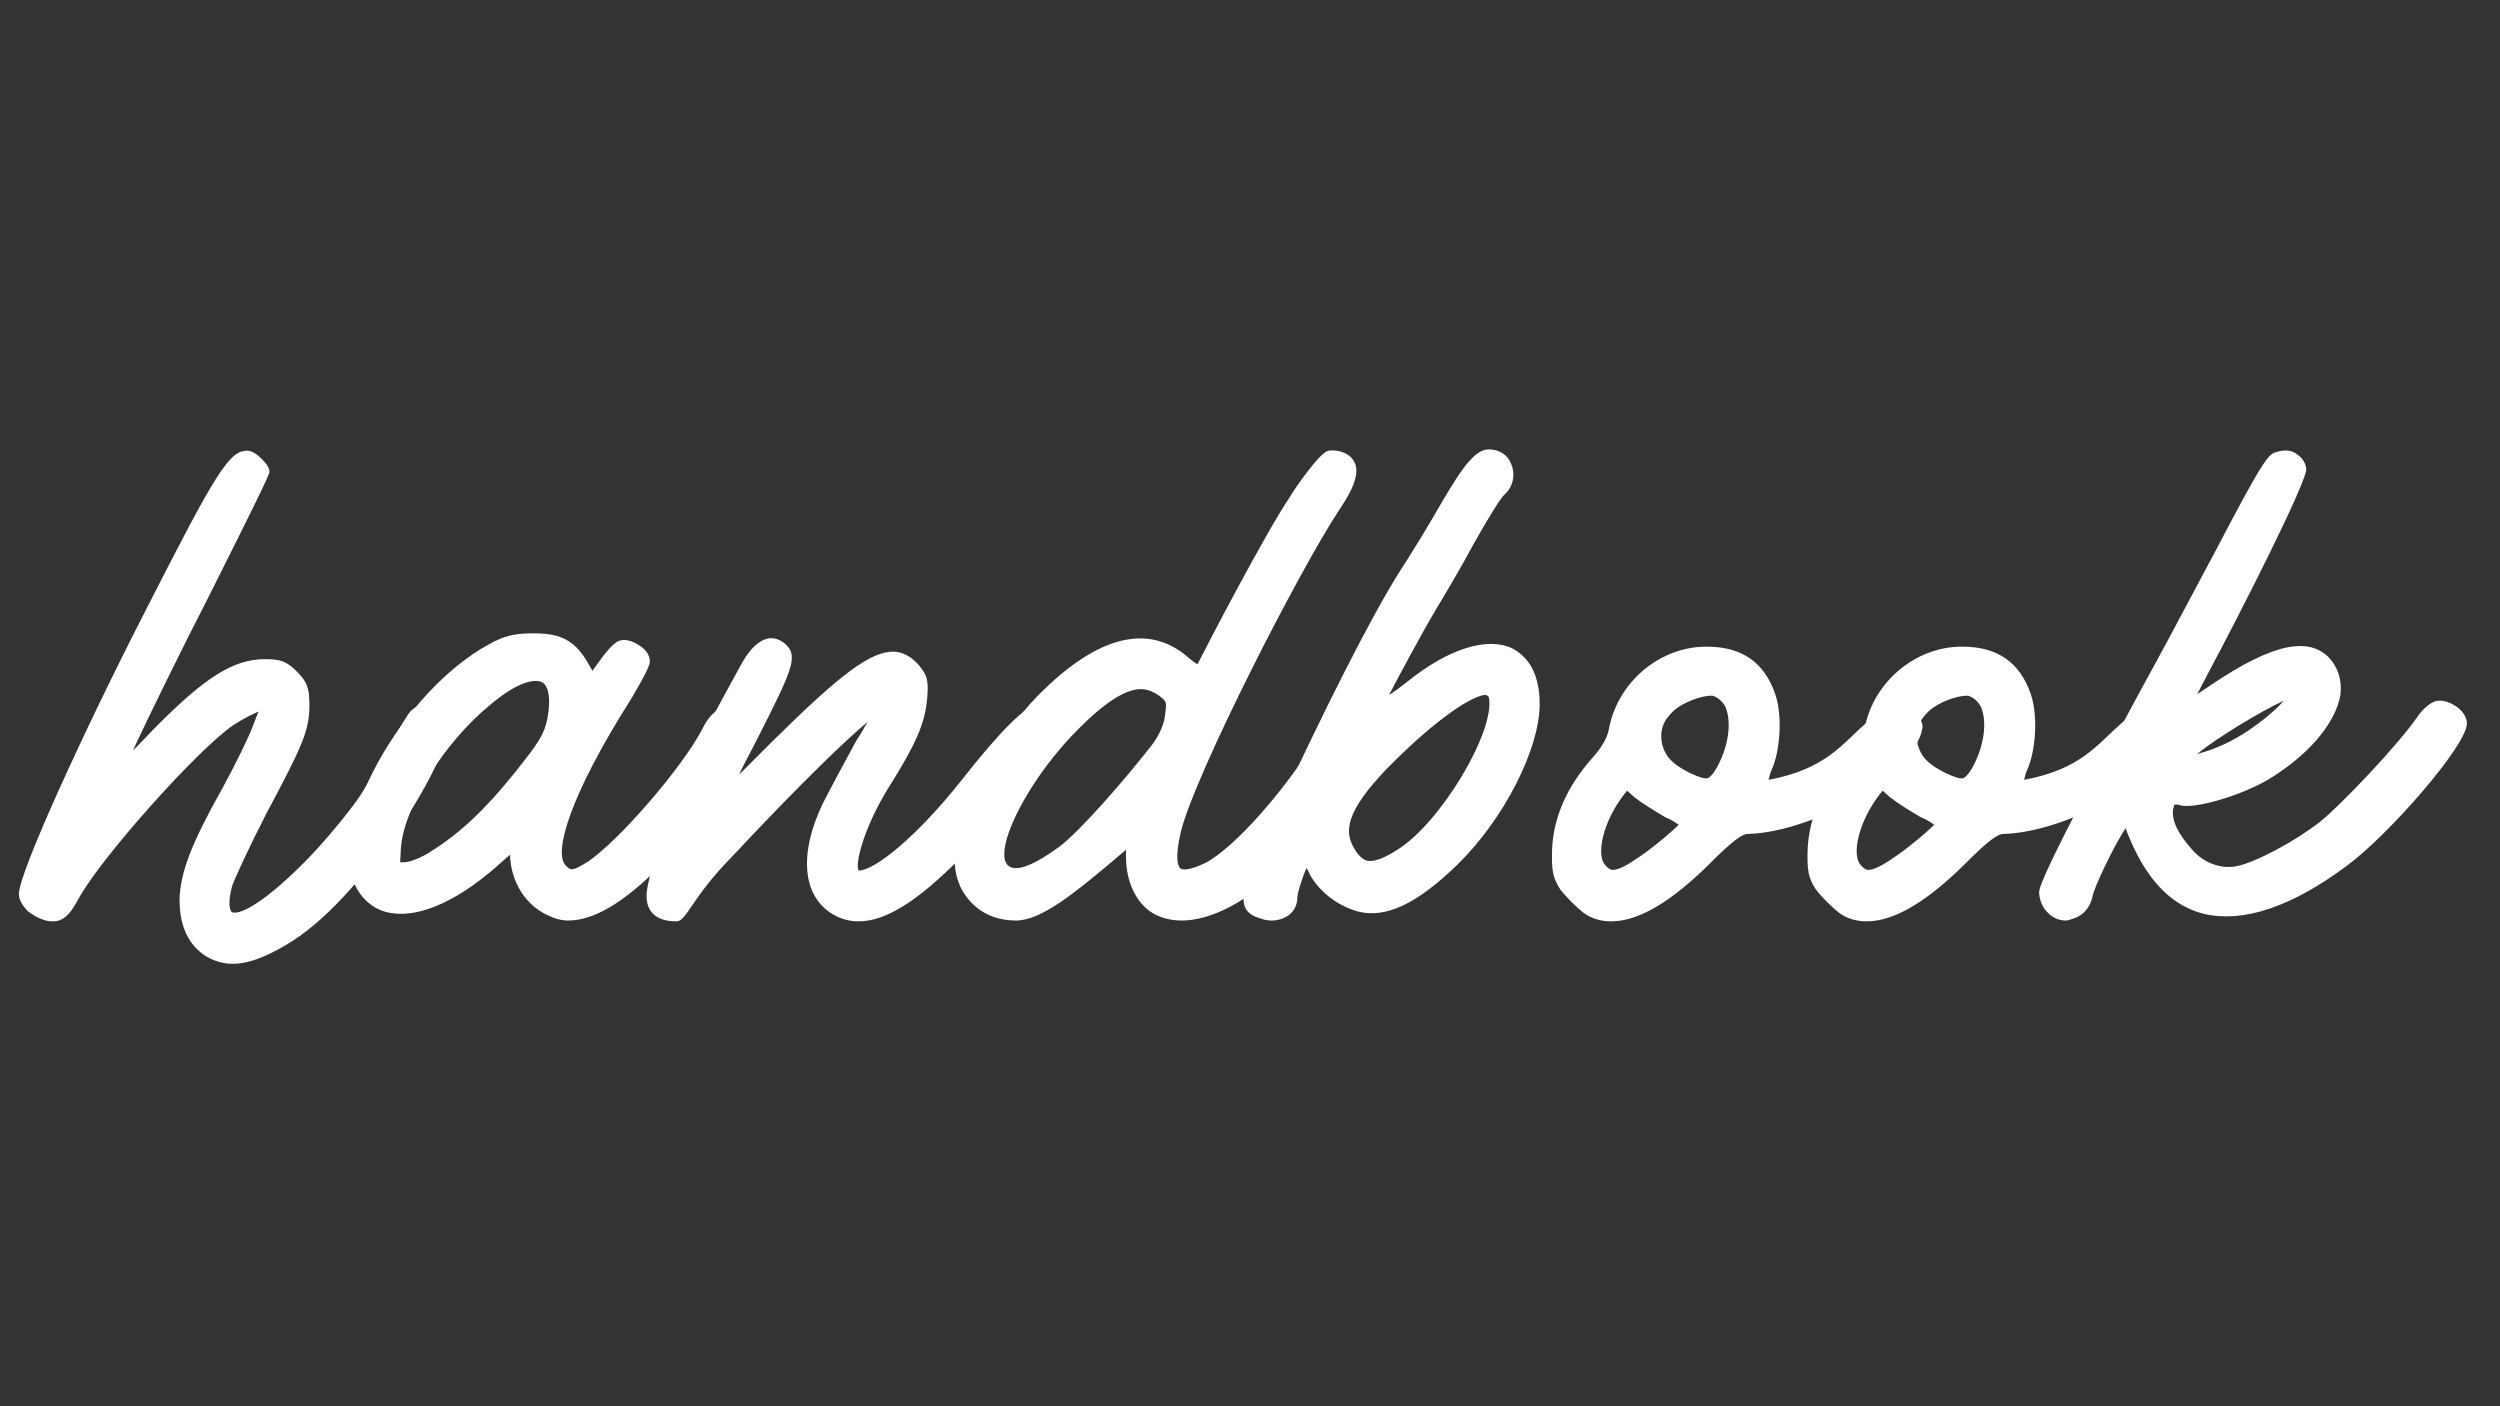 <svg xmlns="http://www.w3.org/2000/svg" xmlns:xlink="http://www.w3.org/1999/xlink" width="1920" zoomAndPan="magnify" viewBox="0 0 1440 810" height="1080" preserveAspectRatio="xMidYMid meet" version="1.0"><rect x="0" y="0" width="1440" height="810" fill="#333333" stroke="none"/><defs><g/></defs><g fill="#ffffff" fill-opacity="1"><g transform="translate(49.245, 530.699)"><g><path d="M 209.516 -115.547 C 208.078 -119.859 205.203 -123.219 200.891 -124.656 C 196.094 -126.094 191.297 -124.656 187.469 -121.297 C 184.594 -118.906 164.453 -81.984 158.219 -72.391 C 151.031 -61.844 136.641 -44.594 125.609 -33.562 C 99.719 -7.672 87.734 -3.828 84.391 -5.281 C 82.953 -6.234 81.984 -11.031 84.391 -20.141 C 85.828 -24.453 93.969 -42.188 104.047 -61.844 C 125.609 -102.125 128.969 -110.281 128.969 -124.656 C 128.969 -134.719 127.531 -138.078 121.781 -143.828 C 116.031 -149.594 112.672 -151.031 103.562 -151.031 C 85.344 -151.031 69.047 -140.953 39.312 -110.75 L 27.328 -98.281 L 29.719 -103.562 C 35.484 -116.031 54.656 -155.344 72.875 -190.828 C 94.453 -233.969 105.953 -256.984 105.953 -258.906 C 105.953 -262.734 101.172 -266.578 100.203 -267.531 C 98.281 -269.453 94.938 -271.844 91.094 -270.891 C 81.5 -269.453 71.438 -251.234 35 -179.797 C -1.438 -108.828 -38.359 -27.812 -38.359 -15.828 C -38.359 -12.469 -36.438 -9.109 -33.078 -5.75 C -29.25 -2.875 -23.5 0.484 -17.734 0 C -11.984 -0.484 -8.156 -5.281 -4.312 -12.469 C 8.156 -35.953 65.203 -99.719 85.344 -113.156 C 92.062 -117.469 97.328 -119.859 99.719 -120.828 C 98.766 -118.906 97.812 -116.031 96.844 -113.625 C 94.453 -106.922 86.297 -90.141 78.625 -76.234 C 60.891 -44.594 54.656 -28.281 54.172 -12.469 C 54.172 2.875 59.453 13.906 69.516 20.141 C 74.312 23.016 79.594 24.453 84.859 24.453 C 91.094 24.453 98.281 22.531 106.922 18.219 C 128.969 7.672 148.625 -11.031 176.438 -47.938 C 195.609 -73.359 211.438 -106.438 209.516 -115.547 Z M 209.516 -115.547 "/></g></g></g><g fill="#ffffff" fill-opacity="1"><g transform="translate(231.437, 530.699)"><g><path d="M 197.531 -121.297 C 193.703 -123.703 189.859 -124.656 186.031 -123.703 C 181.234 -122.266 176.438 -117.953 173.078 -110.75 C 161.578 -88.703 125.609 -46.984 107.391 -34.516 C 98.281 -28.766 97.328 -29.25 94.453 -32.125 C 87.266 -39.312 96.375 -71.922 132.328 -128.5 C 133.281 -130.406 142.875 -145.75 142.875 -149.594 C 142.875 -152.953 140.953 -156.297 137.125 -158.703 C 133.766 -161.094 128.969 -163.016 125.141 -161.578 C 121.297 -160.141 116.031 -152.953 113.625 -149.594 L 109.797 -144.312 L 107.875 -147.672 C 100.203 -161.578 92.062 -165.891 76.234 -165.891 C 75.75 -165.891 75.75 -165.891 75.75 -165.891 C 64.719 -165.891 58.969 -164.453 50.344 -159.656 C 0 -132.328 -43.625 -53.219 -26.844 -20.609 C -22.531 -11.984 -15.344 -6.234 -6.234 -4.797 C 11.031 -1.922 34.047 -12.469 58.969 -35.484 L 62.328 -38.359 C 62.812 -22.531 71.438 -9.109 84.391 -3.359 C 88.219 -1.438 92.062 -0.484 95.891 -0.484 C 110.75 -0.484 128.016 -11.031 148.156 -31.172 C 173.078 -56.094 204.25 -99.25 204.25 -112.188 C 204.25 -115.547 200.891 -119.391 197.531 -121.297 Z M 83.906 -116.984 C 81.984 -107.391 78.625 -102.609 65.203 -85.828 C 47.938 -64.25 33.562 -50.828 16.781 -40.281 C 11.031 -36.438 4.312 -34.047 1.438 -34.047 L -0.953 -34.047 L -0.484 -42.672 C 1.438 -66.172 24.453 -103.078 50.828 -124.656 C 66.641 -138.078 76.719 -140 81.031 -137.609 C 84.859 -135.203 85.828 -127.531 83.906 -116.984 Z M 83.906 -116.984 "/></g></g></g><g fill="#ffffff" fill-opacity="1"><g transform="translate(405.957, 530.699)"><g><path d="M 192.734 -125.141 C 185.547 -125.141 170.688 -110.281 147.672 -81.031 C 122.266 -48.906 97.812 -29.25 88.703 -29.25 C 86.297 -32.125 91.094 -53.219 105.953 -77.188 C 122.266 -103.078 126.578 -114.109 128.016 -127.531 C 128.969 -138.078 128.5 -141.438 123.219 -147.672 C 118.906 -152.469 114.594 -154.859 109.312 -155.344 C 95.891 -155.828 78.625 -142.875 39.797 -104.516 C 32.125 -96.844 24.938 -89.656 19.656 -84.391 C 22.531 -90.609 26.844 -98.281 31.172 -106.922 C 50.344 -144.797 53.703 -152.469 46.984 -159.172 C 44.109 -162.062 40.281 -163.5 36.922 -163.016 C 31.172 -162.062 26.375 -157.266 21.578 -149.109 C 20.609 -147.188 11.984 -131.844 3.359 -115.547 C -15.344 -81.031 -33.562 -26.375 -33.562 -14.859 C -33.562 -5.281 -27.812 0 -16.297 0 C -10.547 0 -7.672 -13.422 15.344 -36.922 C 57.531 -81.984 82.469 -105.484 93.969 -115.062 C 92.062 -112.188 90.141 -108.359 87.266 -104.047 C 81.031 -92.531 72.391 -76.719 68.078 -68.078 C 54.172 -39.312 56.094 -14.859 73.359 -4.312 C 78.156 -1.438 82.953 0 88.703 0 C 104.047 0 122.266 -11.5 145.75 -35 C 163.5 -53.219 207.609 -103.078 207.609 -111.234 C 207.609 -117.469 199.453 -125.141 192.734 -125.141 Z M 192.734 -125.141 "/></g></g></g><g fill="#ffffff" fill-opacity="1"><g transform="translate(582.875, 530.699)"><g><path d="M 198.969 -125.141 C 190.344 -125.141 184.594 -120.828 176.438 -106.922 C 157.734 -75.75 128.016 -42.188 111.234 -33.562 C 101.172 -28.766 97.812 -29.719 96.844 -30.688 C 95.891 -31.641 93.5 -35.484 97.328 -51.781 C 105.953 -85.828 165.891 -202.812 188.422 -236.844 C 196.578 -248.844 199.453 -256.5 198.016 -262.734 C 197.062 -265.609 195.141 -268.016 192.266 -269.453 C 189.391 -270.891 184.594 -271.844 181.719 -270.891 C 176.922 -269.453 162.531 -248.844 160.141 -244.516 C 146.719 -224.859 112.672 -159.656 106.922 -148.156 C 105.484 -148.625 104.047 -150.062 102.125 -151.5 C 79.109 -172.125 49.391 -164.938 14.859 -129.938 C -10.062 -104.516 -46.031 -46.984 -28.281 -17.266 C -21.578 -6.234 -11.031 -0.484 2.391 -0.484 C 16.781 -0.484 35.953 -16.297 56.094 -33.078 L 65.688 -41.234 L 65.688 -37.391 C 65.688 -23.016 71.438 -10.547 81.031 -4.797 C 85.828 -1.922 91.578 -0.484 97.812 -0.484 C 112.672 -0.484 131.375 -9.109 148.156 -24.453 C 170.203 -44.594 211.922 -101.172 211.922 -113.625 C 211.922 -120.344 205.203 -125.141 198.969 -125.141 Z M 88.219 -118.906 C 87.734 -113.625 84.859 -107.391 81.031 -102.125 C 66.172 -82.953 38.828 -51.297 26.844 -42.672 C -24.938 -4.797 -5.281 -64.719 34.516 -106.922 C 54.172 -127.531 66.172 -133.766 74.312 -133.766 C 78.625 -133.766 81.984 -131.844 84.859 -129.938 C 89.172 -126.578 89.172 -126.578 88.219 -118.906 Z M 88.219 -118.906 "/></g></g></g><g fill="#ffffff" fill-opacity="1"><g transform="translate(761.71, 530.699)"><g><path d="M 109.312 -157.266 C 94.938 -163.969 72.875 -157.266 48.906 -138.078 C 44.109 -134.25 40.75 -131.844 38.359 -130.406 C 44.109 -141.438 58.016 -167.328 65.203 -179.312 C 69.516 -186.5 79.594 -203.281 87.266 -217.672 C 95.891 -233.016 103.078 -244.516 105 -245.953 C 109.797 -250.281 111.234 -256.984 108.828 -263.219 C 106.922 -268.5 102.125 -271.844 95.891 -271.844 C 88.703 -271.844 81.984 -264.172 68.078 -240.203 C 61.844 -229.172 51.297 -211.922 44.109 -200.891 C 27.812 -175 0.484 -120.828 -25.891 -63.766 C -43.625 -25.406 -47.469 -15.344 -44.594 -8.156 C -43.156 -4.797 -39.797 -2.875 -36.438 -1.922 C -34.047 -0.953 -31.641 -0.484 -29.25 -0.484 C -25.891 -0.484 -22.531 -1.438 -19.656 -3.359 C -16.297 -5.75 -14.391 -9.594 -14.391 -13.906 C -14.391 -16.297 -11.5 -25.891 -9.109 -30.688 C -8.625 -29.719 -7.672 -28.281 -7.188 -26.844 C -1.438 -16.781 8.625 -9.109 20.141 -5.75 C 36.438 -1.438 54.656 -10.062 78.156 -33.078 C 104.516 -58.969 125.141 -99.25 125.141 -125.141 C 125.141 -145.281 116.5 -153.422 109.312 -157.266 Z M 43.156 -41.234 C 35 -35.953 29.25 -34.047 25.406 -35 C 23.016 -35.953 20.609 -37.875 18.219 -42.188 C 12.469 -51.781 13.422 -63.281 37.391 -88.219 C 66.641 -117.953 87.266 -130.406 93.969 -130.406 C 94.453 -130.406 94.453 -130.406 94.938 -129.938 C 95.406 -129.938 95.406 -129.938 95.891 -128.969 C 99.719 -109.797 68.078 -56.578 43.156 -41.234 Z M 43.156 -41.234 "/></g></g></g><g fill="#ffffff" fill-opacity="1"><g transform="translate(928.08, 530.699)"><g><path d="M 173.078 -121.781 C 163.969 -128.016 160.141 -125.609 146.719 -114.109 C 132.812 -102.125 123.703 -87.734 90.609 -81.5 C 91.094 -83.422 91.578 -85.828 93.016 -88.703 C 97.812 -101.172 98.281 -119.859 94.453 -130.891 C 88.219 -149.109 75.281 -158.219 55.141 -158.219 C 55.141 -158.219 55.141 -158.219 54.656 -158.219 C 27.812 -158.219 3.359 -137.609 -1.438 -110.281 C -2.391 -105.484 -5.75 -99.719 -11.031 -93.969 C -25.406 -77.672 -33.078 -60.406 -34.047 -42.188 C -34.516 -28.766 -33.562 -24.938 -29.25 -18.219 C -25.891 -13.906 -20.141 -8.156 -15.828 -4.797 C -11.031 -1.438 -5.75 0 0 0 C 15.828 0 35 -11.5 57.531 -34.047 C 69.516 -46.031 75.281 -50.344 78.625 -50.344 C 103.562 -50.828 141.438 -66.641 163.016 -86.297 C 173.562 -95.891 179.312 -106.922 179.312 -112.672 C 178.844 -116.031 176.922 -118.906 173.078 -121.781 Z M 12.938 -35 C 7.188 -31.172 2.875 -29.25 0 -29.719 C -0.953 -30.203 -2.391 -30.688 -4.312 -33.562 C -8.156 -39.797 -4.797 -57.062 7.188 -72.875 L 9.109 -75.281 L 13.422 -71.438 C 17.734 -68.078 25.406 -63.281 31.172 -59.938 C 35 -58.5 37.391 -56.578 38.828 -55.609 C 35 -51.781 23.5 -41.719 12.938 -35 Z M 62.812 -92.531 C 59.938 -86.297 57.531 -83.422 55.609 -82.469 C 53.703 -81.984 50.828 -82.953 45.547 -85.344 C 35 -90.609 31.172 -94.938 29.25 -102.125 C 27.812 -109.797 29.719 -115.547 35.953 -121.297 C 41.234 -126.094 51.781 -129.938 57.062 -129.938 C 57.531 -129.938 58.016 -129.938 58.5 -129.938 C 61.375 -128.969 63.766 -127.062 65.688 -123.703 C 69.047 -116.031 68.078 -104.047 62.812 -92.531 Z M 62.812 -92.531 "/></g></g></g><g fill="#ffffff" fill-opacity="1"><g transform="translate(1075.272, 530.699)"><g><path d="M 173.078 -121.781 C 163.969 -128.016 160.141 -125.609 146.719 -114.109 C 132.812 -102.125 123.703 -87.734 90.609 -81.5 C 91.094 -83.422 91.578 -85.828 93.016 -88.703 C 97.812 -101.172 98.281 -119.859 94.453 -130.891 C 88.219 -149.109 75.281 -158.219 55.141 -158.219 C 55.141 -158.219 55.141 -158.219 54.656 -158.219 C 27.812 -158.219 3.359 -137.609 -1.438 -110.281 C -2.391 -105.484 -5.75 -99.719 -11.031 -93.969 C -25.406 -77.672 -33.078 -60.406 -34.047 -42.188 C -34.516 -28.766 -33.562 -24.938 -29.25 -18.219 C -25.891 -13.906 -20.141 -8.156 -15.828 -4.797 C -11.031 -1.438 -5.75 0 0 0 C 15.828 0 35 -11.5 57.531 -34.047 C 69.516 -46.031 75.281 -50.344 78.625 -50.344 C 103.562 -50.828 141.438 -66.641 163.016 -86.297 C 173.562 -95.891 179.312 -106.922 179.312 -112.672 C 178.844 -116.031 176.922 -118.906 173.078 -121.781 Z M 12.938 -35 C 7.188 -31.172 2.875 -29.25 0 -29.719 C -0.953 -30.203 -2.391 -30.688 -4.312 -33.562 C -8.156 -39.797 -4.797 -57.062 7.188 -72.875 L 9.109 -75.281 L 13.422 -71.438 C 17.734 -68.078 25.406 -63.281 31.172 -59.938 C 35 -58.5 37.391 -56.578 38.828 -55.609 C 35 -51.781 23.5 -41.719 12.938 -35 Z M 62.812 -92.531 C 59.938 -86.297 57.531 -83.422 55.609 -82.469 C 53.703 -81.984 50.828 -82.953 45.547 -85.344 C 35 -90.609 31.172 -94.938 29.25 -102.125 C 27.812 -109.797 29.719 -115.547 35.953 -121.297 C 41.234 -126.094 51.781 -129.938 57.062 -129.938 C 57.531 -129.938 58.016 -129.938 58.5 -129.938 C 61.375 -128.969 63.766 -127.062 65.688 -123.703 C 69.047 -116.031 68.078 -104.047 62.812 -92.531 Z M 62.812 -92.531 "/></g></g></g><g fill="#ffffff" fill-opacity="1"><g transform="translate(1222.463, 530.699)"><g><path d="M 193.703 -122.734 C 190.828 -125.141 186.031 -127.531 181.719 -127.062 C 177.391 -126.578 172.609 -121.781 169.719 -117.469 C 159.172 -102.125 126.578 -67.609 114.109 -57.531 C 100.203 -46.5 76.234 -33.562 65.203 -31.641 C 56.578 -30.203 46.984 -33.562 40.281 -41.234 C 31.641 -50.828 28.281 -58.5 29.25 -64.719 C 29.719 -66.641 30.203 -67.125 29.719 -67.125 C 30.688 -67.609 33.078 -67.125 34.047 -66.641 C 43.625 -65.203 67.609 -72.391 82.953 -81.031 C 106.438 -94.938 122.734 -113.625 125.609 -130.406 C 126.578 -138.078 124.656 -145.281 119.859 -151.031 C 107.875 -164.453 86.781 -160.141 51.781 -136.641 L 43.156 -130.891 L 49.391 -142.875 C 67.125 -175.953 106.922 -254.109 105.953 -260.828 C 105.484 -264.172 103.562 -267.062 100.688 -268.969 C 97.812 -271.375 93.5 -271.844 89.172 -270.406 C 84.391 -269.453 81.984 -267.531 54.172 -214.312 C 37.875 -183.625 18.703 -147.672 12.469 -136.641 C -27.328 -63.281 -47.938 -22.531 -47.938 -16.781 C -47.938 -12.938 -46.031 -8.156 -43.625 -5.75 C -40.75 -2.391 -36.922 -0.484 -32.609 -0.484 C -31.172 -0.484 -30.203 -0.953 -28.766 -1.438 C -23.016 -2.875 -18.703 -7.672 -17.266 -13.906 C -16.781 -18.703 -4.312 -44.594 1.922 -53.703 C 2.875 -50.344 5.281 -45.547 6.234 -43.156 C 16.297 -21.578 29.719 -8.625 46.984 -4.312 C 69.516 0.953 97.328 -8.156 129.453 -32.125 C 152.953 -49.391 198.5 -101.172 198.5 -114.109 C 198.5 -116.984 196.578 -120.344 193.703 -122.734 Z M 93.016 -127.062 C 86.781 -119.859 70.953 -106.922 55.609 -100.688 C 50.344 -98.281 46.031 -97.328 43.156 -96.375 C 53.219 -105 81.031 -121.781 93.016 -127.062 Z M 93.016 -127.062 "/></g></g></g></svg>